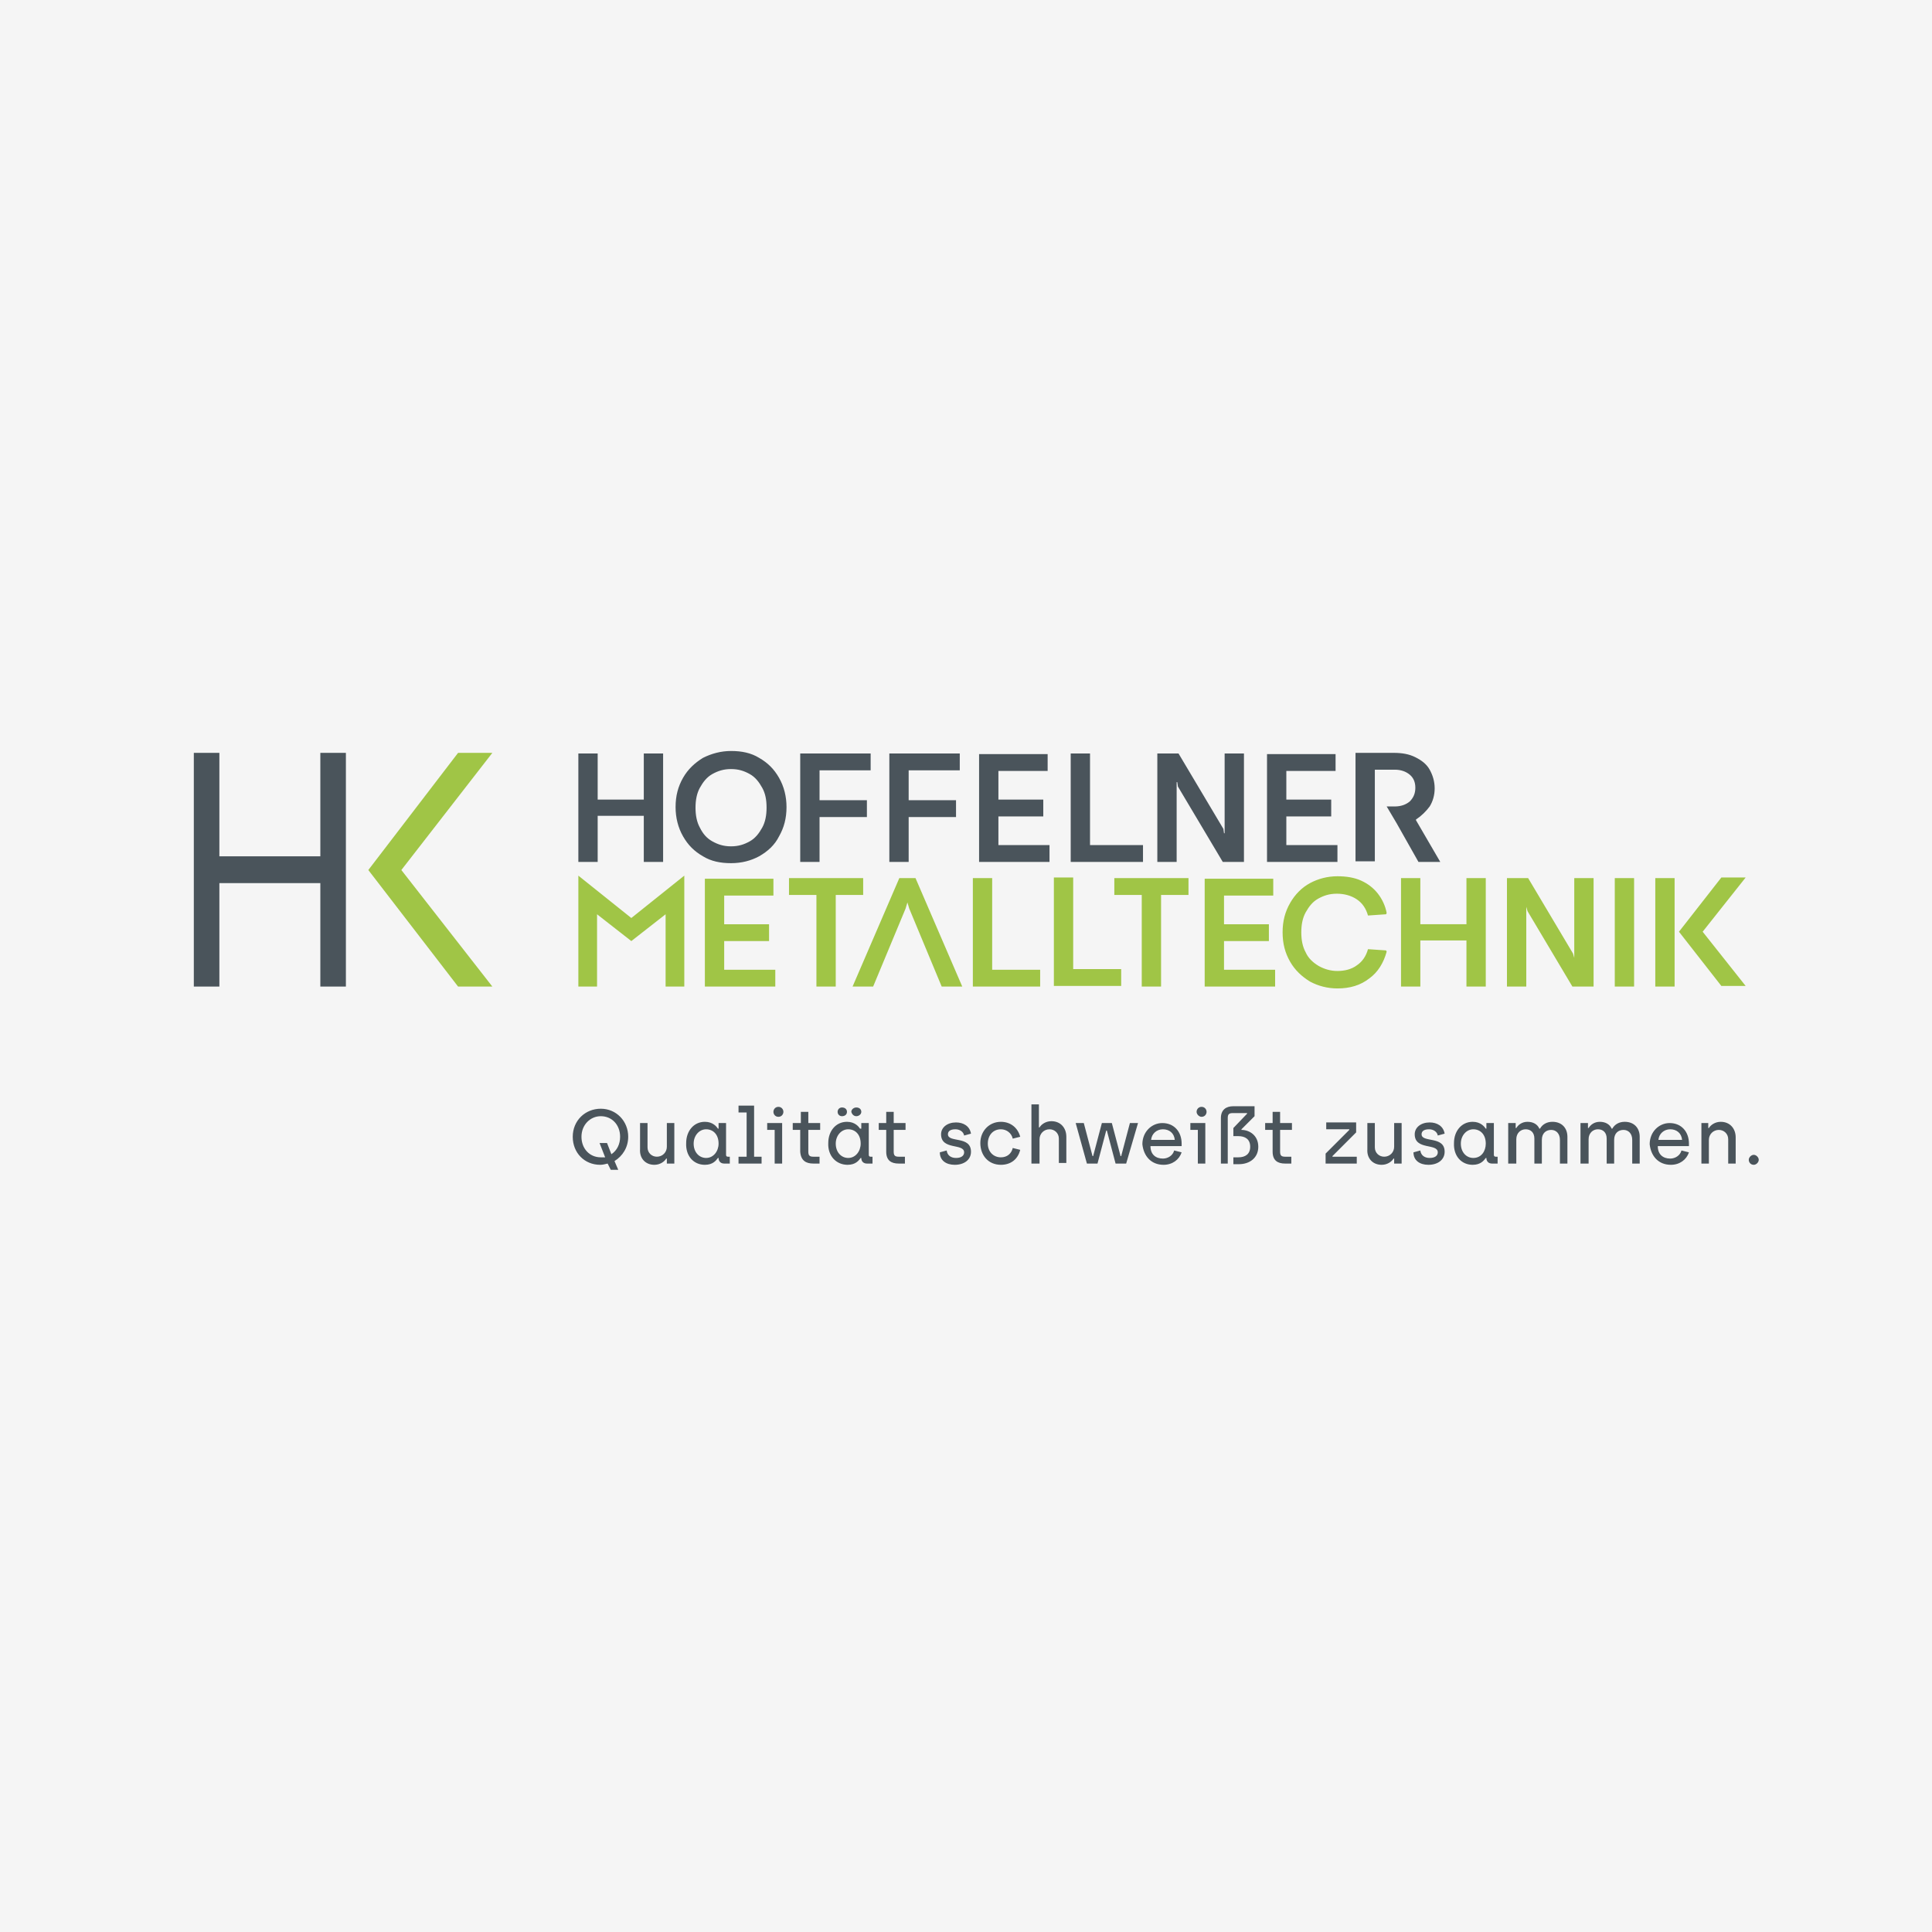 <?xml version="1.0" encoding="UTF-8"?> <svg xmlns="http://www.w3.org/2000/svg" xmlns:xlink="http://www.w3.org/1999/xlink" version="1.1" id="Ebene_1" x="0px" y="0px" viewBox="0 0 310 310" style="enable-background:new 0 0 310 310;" xml:space="preserve"><rect x="0" y="0" width="310" height="310" fill="#808080" stroke="none"/> <style type="text/css"> .st0{clip-path:url(#SVGID_00000168817198547636383240000013400448750132673463_);fill:#F5F5F5;} .st1{fill:#A0C546;} .st2{fill:#4A545B;} </style> <g> <defs> <rect id="SVGID_1_" width="310" height="310"></rect> </defs> <clipPath id="SVGID_00000029032147127504603260000008661458687391943824_"> <use xlink:href="#SVGID_1_" style="overflow:visible;"></use> </clipPath> <polygon style="clip-path:url(#SVGID_00000029032147127504603260000008661458687391943824_);fill:#F5F5F5;" points="0,0 0,310 310,310 310,0 0,0 "></polygon> </g> <g> <path class="st1" d="M106.8,158.3h3v-17.8l-8.5,6.8l-8.5-6.8v17.8h3v-11.6l5.5,4.3l5.5-4.3V158.3z M113.1,158.3h11.3v-2.7h-8.2 v-4.6h7.2v-2.7h-7.2v-4.6h7.9v-2.7h-11V158.3z M134.1,143.6h4.4v-2.7h-11.9v2.7h4.4v14.7h3.1V143.6z M151.1,158.3h3.3l-7.5-17.4 h-2.6l-7.5,17.4h3.3l5.2-12.5l0.3-1l0.3,1L151.1,158.3z M156.1,158.3h10.8v-2.7h-7.7v-14.7h-3.1V158.3z M179.9,155.5h-7.7v-14.7 h-3.1v17.4h10.8V155.5z M186.3,143.6h4.4v-2.7h-11.9v2.7h4.4v14.7h3.1V143.6z M193.3,158.3h11.3v-2.7h-8.2v-4.6h7.2v-2.7h-7.2v-4.6 h7.9v-2.7h-11V158.3z M209.5,152.8c-0.5-0.9-0.7-2-0.7-3.2c0-1.2,0.2-2.3,0.7-3.2c0.5-0.9,1.1-1.7,2-2.2c0.9-0.5,1.8-0.8,3-0.8 c1.2,0,2.3,0.3,3.2,0.9c0.9,0.6,1.5,1.5,1.8,2.6l2.9-0.2l0.1-0.2c-0.2-1.1-0.7-2.2-1.4-3.1c-0.7-0.9-1.6-1.6-2.7-2.1 c-1.1-0.5-2.4-0.7-3.8-0.7c-1.6,0-3.1,0.4-4.4,1.1c-1.3,0.7-2.4,1.8-3.2,3.2c-0.8,1.4-1.2,2.9-1.2,4.7s0.4,3.3,1.2,4.7 c0.8,1.4,1.9,2.4,3.2,3.2c1.3,0.7,2.8,1.1,4.4,1.1c2,0,3.7-0.5,5.1-1.6c1.4-1,2.3-2.5,2.8-4.3l-0.1-0.2l-2.9-0.2 c-0.3,1.1-0.9,2-1.8,2.6c-0.8,0.6-1.9,0.9-3.1,0.9c-1.1,0-2.1-0.3-3-0.8C210.6,154.4,209.9,153.7,209.5,152.8 M235.3,158.3h3.1 v-17.4h-3.1v7.4h-7.4v-7.4h-3.1v17.4h3.1v-7.4h7.4V158.3z M252.3,158.3h3.4v-17.4h-3.1v12.8l-0.2-0.7l-7.2-12.1h-3.4v17.4h3.1 v-12.8l0.2,0.7L252.3,158.3z M259.1,158.3h3.1v-17.4h-3.1V158.3z M265.6,158.3h3.1v-17.4h-3.1V158.3z M273.2,149.5l6.9-8.7h-3.9 l-6.8,8.7l6.8,8.7h3.9L273.2,149.5z"></path> <path class="st2" d="M103.3,138.3h3.1v-17.4h-3.1v7.4h-7.4v-7.4h-3.1v17.4h3.1v-7.4h7.4V138.3z M123,129.6c0,1.2-0.2,2.3-0.7,3.2 c-0.5,0.9-1.1,1.7-2,2.2c-0.9,0.5-1.8,0.8-3,0.8s-2.1-0.3-3-0.8c-0.9-0.5-1.5-1.2-2-2.2c-0.5-0.9-0.7-2-0.7-3.2 c0-1.2,0.2-2.3,0.7-3.2c0.5-0.9,1.1-1.7,2-2.2c0.9-0.5,1.8-0.8,3-0.8s2.1,0.3,3,0.8c0.9,0.5,1.5,1.3,2,2.2 C122.8,127.3,123,128.3,123,129.6 M125,134.2c0.8-1.4,1.2-2.9,1.2-4.7c0-1.7-0.4-3.3-1.2-4.7c-0.8-1.4-1.8-2.4-3.2-3.2 c-1.3-0.8-2.8-1.1-4.5-1.1c-1.6,0-3.1,0.4-4.5,1.1c-1.3,0.8-2.4,1.8-3.2,3.2c-0.8,1.4-1.2,2.9-1.2,4.7c0,1.7,0.4,3.3,1.2,4.7 c0.8,1.4,1.8,2.4,3.2,3.2c1.3,0.8,2.8,1.1,4.5,1.1c1.7,0,3.2-0.4,4.5-1.1C123.2,136.6,124.3,135.6,125,134.2 M131.5,123.6h8.2v-2.7 h-11.3v17.4h3.1v-7.2h7.6v-2.7h-7.6V123.6z M145.8,123.6h8.2v-2.7h-11.3v17.4h3.1v-7.2h7.6v-2.7h-7.6V123.6z M157.1,138.3h11.3 v-2.7h-8.2v-4.6h7.2v-2.7h-7.2v-4.6h7.9v-2.7h-11V138.3z M171.7,138.3h11.7v-2.7h-8.5v-14.7h-3.1V138.3z M196.2,138.3h3.4v-17.4 h-3.1v12.8h-0.1l-0.1-0.7l-7.2-12.1h-3.4v17.4h3.1v-12.8h0.1l0.1,0.7L196.2,138.3z M203.3,138.3h11.3v-2.7h-8.2v-4.6h7.2v-2.7h-7.2 v-4.6h7.9v-2.7h-11V138.3z M229.4,129.4c0.5-0.8,0.8-1.8,0.8-2.9c0-1.1-0.3-2.1-0.8-3c-0.5-0.9-1.3-1.5-2.3-2 c-1-0.5-2.1-0.7-3.5-0.7h-6.1v17.4h3.1v-6.2v-2.7v-5.8h3.2c1,0,1.8,0.3,2.4,0.8c0.6,0.5,0.9,1.2,0.9,2.1c0,0.9-0.3,1.6-0.9,2.2 c-0.6,0.5-1.4,0.8-2.4,0.8h-1.3l1.6,2.7v0l3.5,6.2h3.5l-3.9-6.7v-0.1C228.1,130.9,228.8,130.2,229.4,129.4"></path> </g> <polygon class="st2" points="55.5,158.3 55.5,120.8 51.4,120.8 51.4,137.4 35.2,137.4 35.2,120.8 31.1,120.8 31.1,158.3 35.2,158.3 35.2,141.7 51.4,141.7 51.4,158.3 "></polygon> <polygon class="st1" points="73.5,158.3 79,158.3 64.4,139.6 79,120.8 73.5,120.8 59.1,139.6 "></polygon> <g> <path class="st2" d="M281.4,186.9c0.4,0,0.8-0.4,0.8-0.8c0-0.4-0.4-0.8-0.8-0.8c-0.4,0-0.8,0.4-0.8,0.8 C280.6,186.5,280.9,186.9,281.4,186.9 M273,186.7h1.2v-3.8c0-0.9,0.7-1.6,1.6-1.6c0.8,0,1.5,0.6,1.5,1.5v3.9h1.2v-4.2 c0-1.4-0.9-2.5-2.4-2.5c-0.9,0-1.6,0.5-1.9,1h-0.1v-0.8H273V186.7z M266.1,182.9c0.1-1,0.9-1.7,1.9-1.7c1,0,1.8,0.6,1.9,1.7H266.1z M268.1,186.9c1.4,0,2.5-0.8,2.9-2l-1.2-0.3c-0.2,0.8-1,1.3-1.8,1.3c-1.2,0-2-0.7-2-2h5v-0.4c0-1.9-1.2-3.3-3.1-3.3 c-1.7,0-3.2,1.4-3.2,3.4C264.9,185.5,266.1,186.9,268.1,186.9 M253.7,186.7h1.2v-3.9c0-1,0.7-1.6,1.5-1.6c0.8,0,1.4,0.5,1.4,1.5v4 h1.2v-3.8c0-1.1,0.7-1.6,1.5-1.6c0.8,0,1.4,0.6,1.4,1.6v3.8h1.2v-4.3c0-1.4-0.9-2.4-2.4-2.4c-0.9,0-1.6,0.4-2,1.1h-0.1 c-0.3-0.7-1-1.1-1.9-1.1c-0.9,0-1.5,0.5-1.8,1h-0.1v-0.8h-1.2V186.7z M242.1,186.7h1.2v-3.9c0-1,0.7-1.6,1.5-1.6 c0.8,0,1.4,0.5,1.4,1.5v4h1.2v-3.8c0-1.1,0.7-1.6,1.5-1.6c0.8,0,1.4,0.6,1.4,1.6v3.8h1.2v-4.3c0-1.4-0.9-2.4-2.4-2.4 c-0.9,0-1.6,0.4-2,1.1h-0.1c-0.3-0.7-1-1.1-1.9-1.1c-0.9,0-1.5,0.5-1.8,1h-0.1v-0.8h-1.2V186.7z M236.4,185.8c-1.1,0-2-0.9-2-2.3 c0-1.3,0.9-2.3,2-2.3c1.1,0,2,0.8,2,2.3C238.4,184.7,237.7,185.8,236.4,185.8 M236.3,186.9c1.3,0,1.8-0.7,2.1-1.1h0.1 c0,0.6,0.4,0.9,0.9,0.9h0.9v-1.1h-0.3c-0.2,0-0.3-0.1-0.3-0.3v-5.1h-1.2v0.9h-0.1c-0.2-0.3-0.8-1.1-2.1-1.1c-1.8,0-3,1.5-3,3.4 C233.2,185.5,234.5,186.9,236.3,186.9 M229.2,186.9c1.5,0,2.6-0.8,2.6-2.1c0-2.6-3.7-1.4-3.7-2.8c0-0.5,0.4-0.8,1.2-0.8 c0.7,0,1.3,0.4,1.4,1l1.1-0.3c-0.2-1.2-1.2-1.8-2.4-1.8c-1.4,0-2.4,0.8-2.4,1.9c0,2.6,3.7,1.4,3.7,2.9c0,0.5-0.4,0.9-1.3,0.9 c-0.8,0-1.4-0.4-1.5-1.2l-1.1,0.3C226.8,186.2,227.8,186.9,229.2,186.9 M221.7,186.9c0.9,0,1.6-0.5,1.9-1h0.1v0.8h1.2v-6.5h-1.2 v3.8c0,0.9-0.7,1.6-1.6,1.6c-0.8,0-1.5-0.6-1.5-1.5v-3.9h-1.2v4.2C219.3,185.8,220.2,186.9,221.7,186.9 M212.7,186.7h5v-1.1h-3.9 v-0.1l3.8-3.8v-1.6h-4.8v1.1h3.7v0.1l-3.8,3.8V186.7z M206.2,186.7h1v-1.1h-1c-0.6,0-0.8-0.2-0.8-0.8v-3.5h1.9v-1.1h-1.9v-1.8h-1.2 v1.8H203v1.1h1.2v3.5C204.2,186.2,205,186.7,206.2,186.7 M195.8,186.7h1.2v-7.3c0-0.6,0.2-0.8,0.8-0.8h2.3v0.1l-2.2,2.3v1.3h0.8 c1.1,0,1.9,0.5,1.9,1.7c0,1.2-0.8,1.7-1.9,1.7h-0.8v1.1h0.9c1.7,0,3.1-1,3.1-2.8c0-1.8-1.4-2.7-2.7-2.7v-0.1l2.1-2.1v-1.6h-3.4 c-1.2,0-2,0.6-2,1.9V186.7z M192.2,186.7h1.2v-6.5H191v1.1h1.2V186.7z M192.8,179.2c0.5,0,0.8-0.4,0.8-0.8c0-0.4-0.3-0.8-0.8-0.8 c-0.5,0-0.8,0.4-0.8,0.8C192,178.8,192.4,179.2,192.8,179.2 M184.7,182.9c0.1-1,0.9-1.7,1.9-1.7c1,0,1.8,0.6,1.9,1.7H184.7z M186.7,186.9c1.4,0,2.5-0.8,2.9-2l-1.2-0.3c-0.2,0.8-1,1.3-1.8,1.3c-1.2,0-2-0.7-2-2h5v-0.4c0-1.9-1.2-3.3-3.1-3.3 c-1.7,0-3.2,1.4-3.2,3.4C183.5,185.5,184.7,186.9,186.7,186.9 M174.4,186.7h1.7l1.4-5.3h0.1l1.4,5.3h1.7l1.9-6.5h-1.3l-1.4,5.3 h-0.1l-1.4-5.3h-1.6l-1.4,5.3h-0.1l-1.4-5.3h-1.3L174.4,186.7z M165.6,186.7h1.2v-3.9c0-0.9,0.7-1.6,1.6-1.6c0.8,0,1.5,0.6,1.5,1.5 v3.9h1.2v-4.2c0-1.4-0.9-2.5-2.4-2.5c-0.9,0-1.6,0.5-1.9,1h-0.1v-3.7h-1.2V186.7z M160.6,186.9c1.5,0,2.7-0.8,3.1-2.4l-1.2-0.3 c-0.2,0.9-0.9,1.5-1.9,1.5c-1.2,0-2.1-0.9-2.1-2.2c0-1.3,0.8-2.3,2.1-2.3c0.9,0,1.7,0.6,1.9,1.5l1.2-0.3c-0.4-1.5-1.6-2.4-3.1-2.4 c-1.9,0-3.3,1.5-3.3,3.4C157.3,185.4,158.6,186.9,160.6,186.9 M153.2,186.9c1.5,0,2.6-0.8,2.6-2.1c0-2.6-3.7-1.4-3.7-2.8 c0-0.5,0.4-0.8,1.2-0.8c0.7,0,1.3,0.4,1.4,1l1.1-0.3c-0.2-1.2-1.2-1.8-2.4-1.8c-1.4,0-2.4,0.8-2.4,1.9c0,2.6,3.7,1.4,3.7,2.9 c0,0.5-0.4,0.9-1.3,0.9c-0.8,0-1.4-0.4-1.5-1.2l-1.1,0.3C150.8,186.2,151.8,186.9,153.2,186.9 M144.2,186.7h1v-1.1h-1 c-0.6,0-0.8-0.2-0.8-0.8v-3.5h1.9v-1.1h-1.9v-1.8h-1.2v1.8H141v1.1h1.2v3.5C142.2,186.2,143,186.7,144.2,186.7 M136.1,185.8 c-1.1,0-2-0.9-2-2.3c0-1.3,0.9-2.3,2-2.3c1.1,0,2,0.8,2,2.3C138.1,184.7,137.3,185.8,136.1,185.8 M136,186.9c1.3,0,1.8-0.7,2.1-1.1 h0.1c0,0.6,0.4,0.9,0.9,0.9h0.9v-1.1h-0.3c-0.2,0-0.3-0.1-0.3-0.3v-5.1h-1.2v0.9H138c-0.2-0.3-0.8-1.1-2.1-1.1c-1.8,0-3,1.5-3,3.4 C132.8,185.5,134.2,186.9,136,186.9 M137.4,179.1c0.4,0,0.8-0.3,0.8-0.7c0-0.4-0.3-0.7-0.8-0.7c-0.4,0-0.8,0.3-0.8,0.7 C136.7,178.8,137,179.1,137.4,179.1 M135.1,179.1c0.5,0,0.8-0.3,0.8-0.7c0-0.4-0.3-0.7-0.8-0.7c-0.4,0-0.7,0.3-0.7,0.7 C134.4,178.8,134.7,179.1,135.1,179.1 M130.5,186.7h1v-1.1h-1c-0.6,0-0.8-0.2-0.8-0.8v-3.5h1.9v-1.1h-1.9v-1.8h-1.2v1.8h-1.3v1.1 h1.2v3.5C128.5,186.2,129.3,186.7,130.5,186.7 M124.3,186.7h1.2v-6.5h-2.4v1.1h1.2V186.7z M124.9,179.2c0.5,0,0.8-0.4,0.8-0.8 c0-0.4-0.3-0.8-0.8-0.8c-0.5,0-0.8,0.4-0.8,0.8C124.1,178.8,124.4,179.2,124.9,179.2 M118.5,186.7h3.7v-1.1H121v-8.2h-2.5v1.1h1.3 v7.1h-1.3V186.7z M113.3,185.8c-1.1,0-2-0.9-2-2.3c0-1.3,0.9-2.3,2-2.3c1.1,0,2,0.8,2,2.3C115.3,184.7,114.5,185.8,113.3,185.8 M113.1,186.9c1.3,0,1.8-0.7,2.1-1.1h0.1c0,0.6,0.4,0.9,0.9,0.9h0.9v-1.1h-0.3c-0.2,0-0.3-0.1-0.3-0.3v-5.1h-1.2v0.9h-0.1 c-0.2-0.3-0.8-1.1-2.1-1.1c-1.8,0-3,1.5-3,3.4C110,185.5,111.3,186.9,113.1,186.9 M105,186.9c0.9,0,1.6-0.5,1.9-1h0.1v0.8h1.2v-6.5 h-1.2v3.8c0,0.9-0.7,1.6-1.6,1.6c-0.8,0-1.5-0.6-1.5-1.5v-3.9h-1.2v4.2C102.6,185.8,103.5,186.9,105,186.9 M96.4,185.7 c-1.8,0-3.1-1.4-3.1-3.3c0-1.9,1.4-3.3,3.1-3.3c1.8,0,3.1,1.4,3.1,3.3c0,1.2-0.5,2.2-1.4,2.8l-0.7-1.8h-1.2l0.9,2.3 C96.9,185.7,96.6,185.7,96.4,185.7 M98,187.7h1.2l-0.6-1.4c1.3-0.8,2.2-2.2,2.2-3.9c0-2.5-1.9-4.5-4.4-4.5c-2.5,0-4.5,1.9-4.5,4.5 c0,2.6,1.9,4.5,4.4,4.5c0.4,0,0.8-0.1,1.2-0.2L98,187.7z"></path> </g> </svg> 